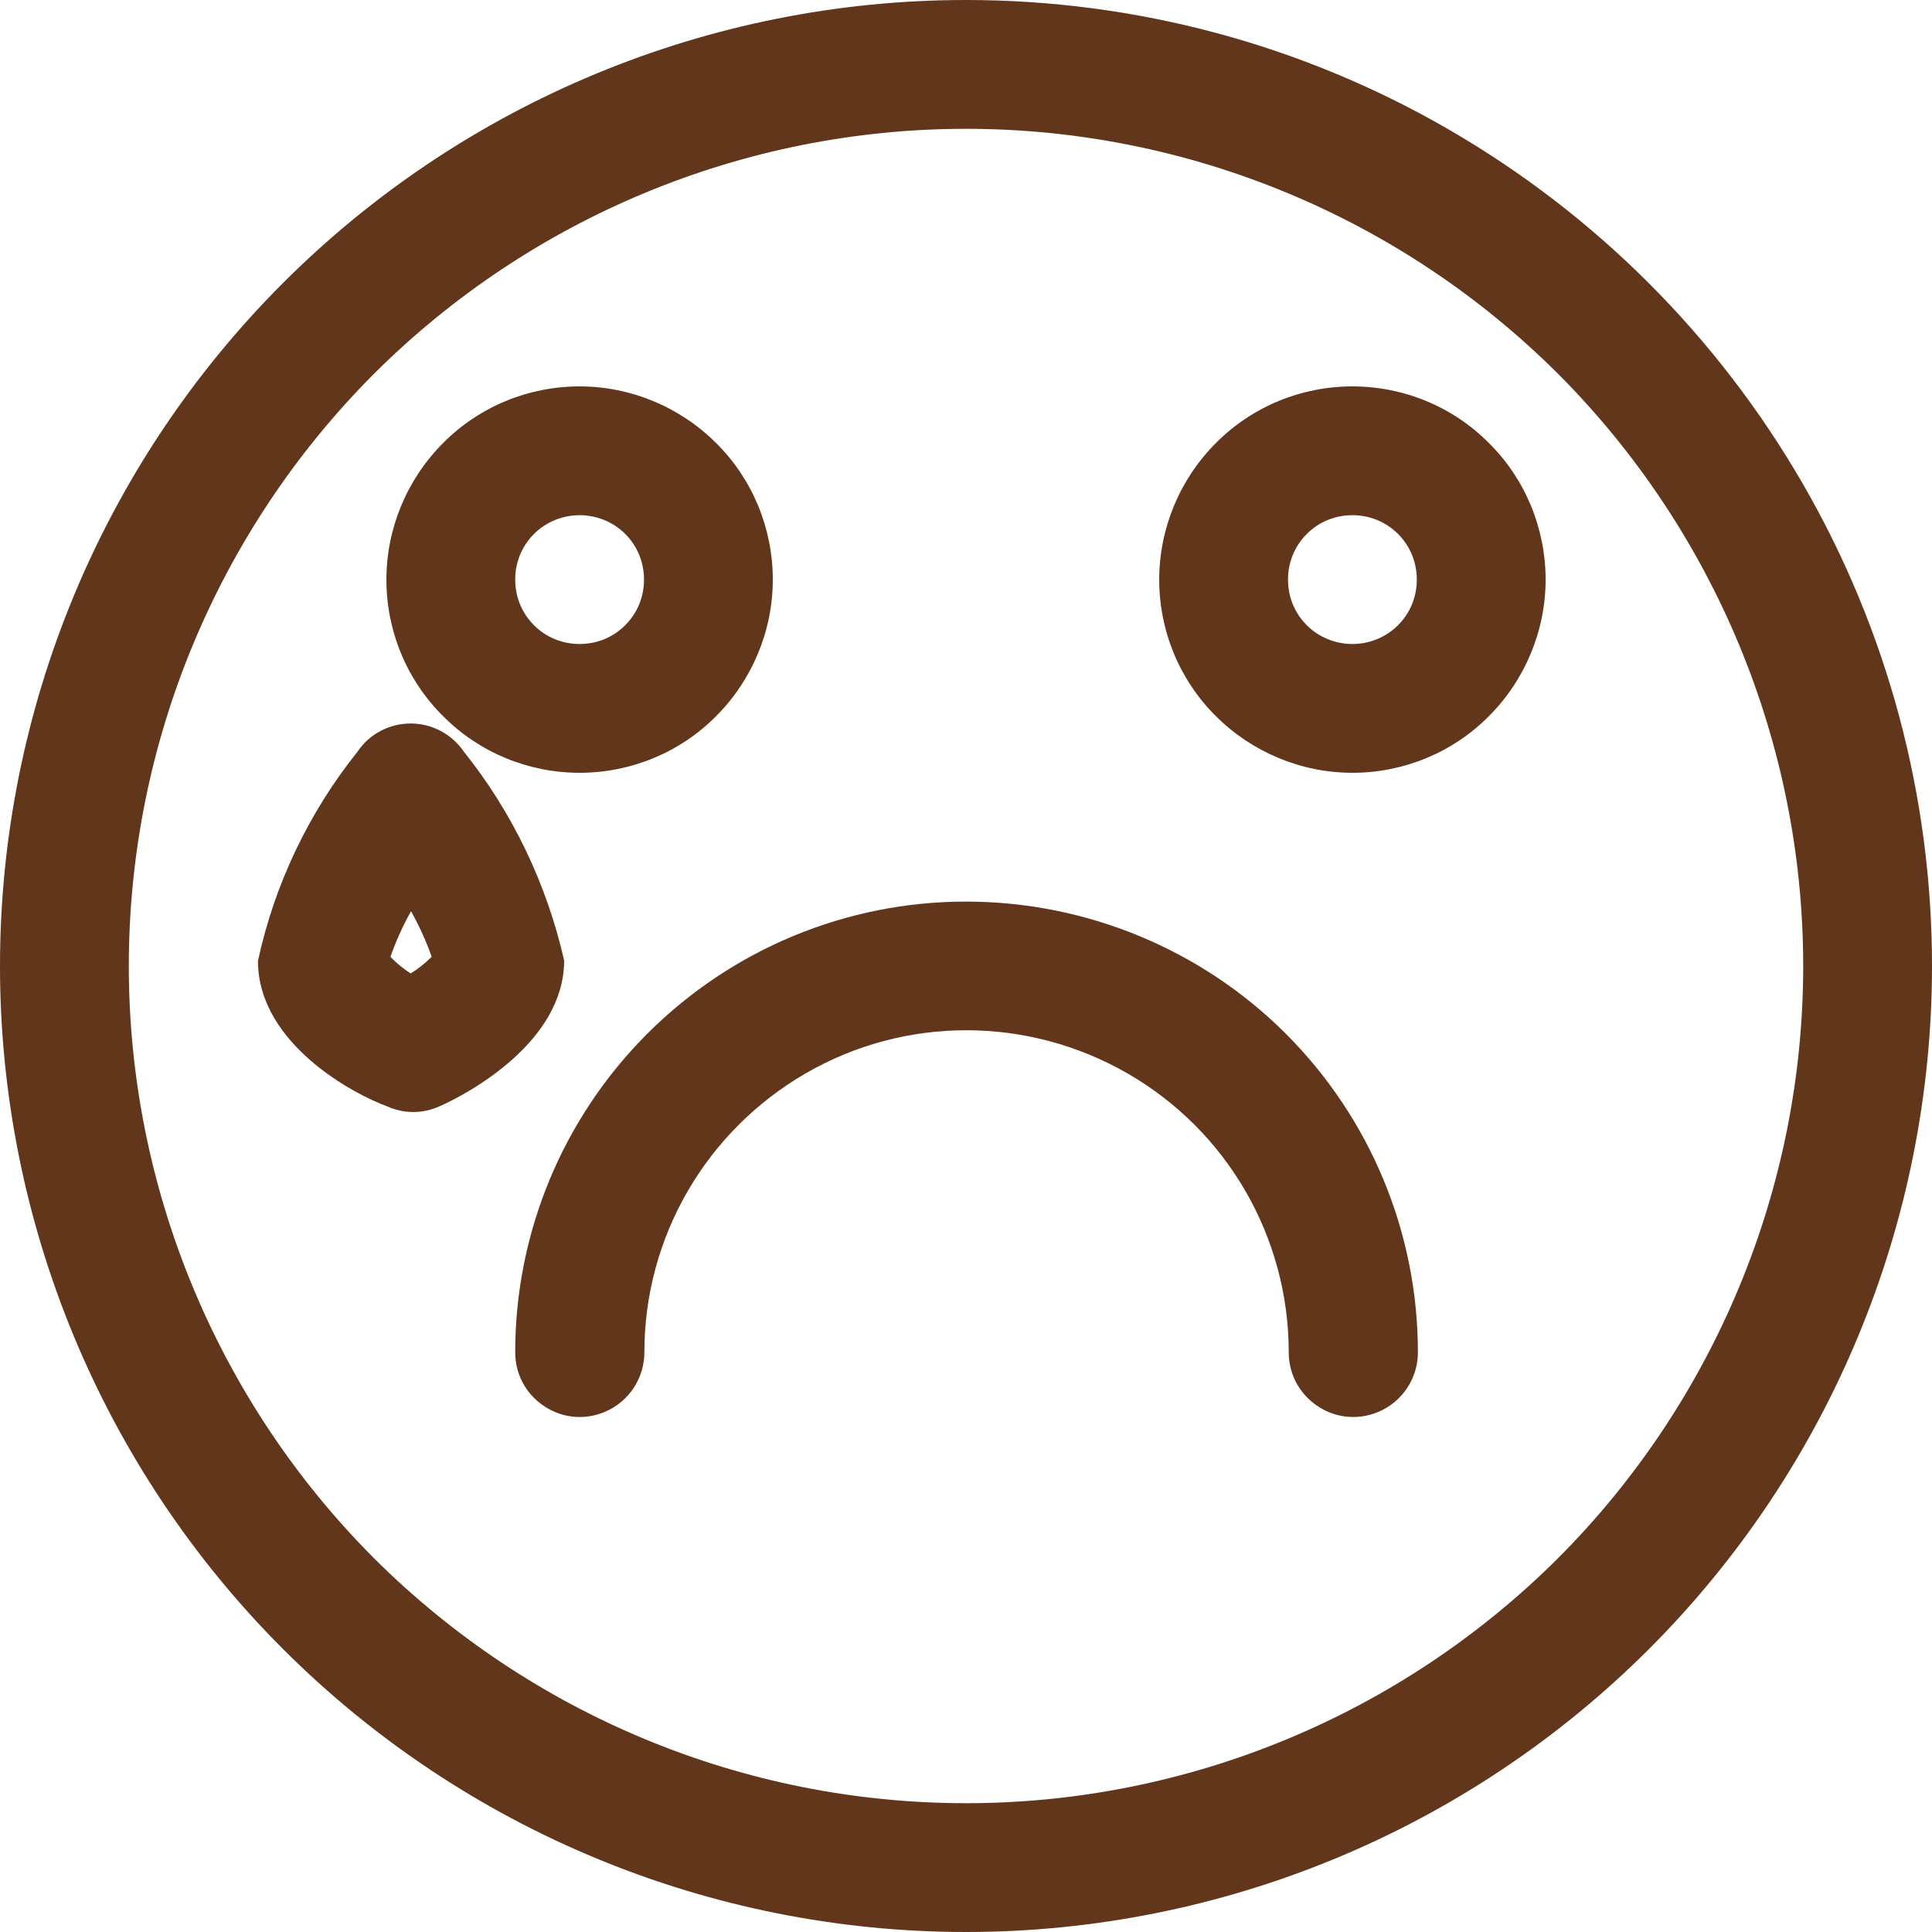 <?xml version="1.0" encoding="UTF-8"?> <svg xmlns="http://www.w3.org/2000/svg" width="205" height="205" viewBox="0 0 205 205" fill="none"> <g clip-path="url(#clip0_35_719)"> <path d="M102.5 0C75.323 0 49.239 10.816 30.028 30.028C10.816 49.239 0 75.323 0 102.5C0 129.677 10.816 155.761 30.028 174.973C49.239 194.184 75.323 205 102.5 205C129.677 205 155.761 194.184 174.973 174.973C194.184 155.761 205 129.677 205 102.5C205 84.499 200.275 66.85 191.255 51.27C182.235 35.69 169.311 22.765 153.731 13.745C138.151 4.725 120.501 0 102.5 0ZM102.5 191.334C78.954 191.334 56.346 181.962 39.672 165.328C23.038 148.654 13.667 126.046 13.667 102.5C13.667 78.954 23.038 56.346 39.672 39.672C56.346 23.038 78.954 13.667 102.5 13.667C126.046 13.667 148.654 23.038 165.328 39.672C181.962 56.346 191.334 78.954 191.334 102.5C191.334 126.046 181.962 148.654 165.328 165.328C148.654 181.962 126.046 191.334 102.5 191.334Z" fill="#62361B"></path> <path d="M61.5 81.999C66.928 81.999 72.16 79.852 75.987 75.986C79.814 72.159 82 66.927 82 61.499C82 56.072 79.853 50.839 75.987 47.013C72.16 43.186 66.928 40.999 61.5 40.999C56.073 40.999 50.84 43.147 47.014 47.013C43.187 50.839 41 56.072 41 61.499C41 66.927 43.148 72.159 47.014 75.986C50.84 79.852 56.073 81.999 61.5 81.999ZM61.5 54.666C63.296 54.666 65.054 55.369 66.342 56.657C67.631 57.946 68.334 59.664 68.334 61.499C68.334 63.334 67.631 65.053 66.342 66.341C65.054 67.63 63.336 68.333 61.5 68.333C59.665 68.333 57.947 67.63 56.658 66.341C55.37 65.053 54.667 63.334 54.667 61.499C54.667 59.664 55.37 57.946 56.658 56.657C57.947 55.369 59.704 54.666 61.5 54.666Z" fill="#62361B"></path> <path d="M143.501 40.999C138.073 40.999 132.841 43.147 129.014 47.013C125.187 50.839 123.001 56.072 123.001 61.499C123.001 66.927 125.148 72.159 129.014 75.986C132.841 79.813 138.073 81.999 143.501 81.999C148.928 81.999 154.161 79.852 157.987 75.986C161.814 72.159 164.001 66.927 164.001 61.499C164.001 56.072 161.853 50.839 157.987 47.013C154.161 43.147 148.928 40.999 143.501 40.999ZM143.501 68.333C141.704 68.333 139.947 67.63 138.659 66.341C137.37 65.053 136.667 63.334 136.667 61.499C136.667 59.664 137.37 57.946 138.659 56.657C139.947 55.369 141.665 54.666 143.501 54.666C145.336 54.666 147.054 55.369 148.343 56.657C149.631 57.946 150.334 59.664 150.334 61.499C150.334 63.334 149.631 65.053 148.343 66.341C147.054 67.63 145.297 68.333 143.501 68.333Z" fill="#62361B"></path> <path d="M102.5 95.665C89.809 95.665 77.666 100.702 68.685 109.683C59.704 118.664 54.667 130.808 54.667 143.498C54.667 145.958 55.955 148.184 58.103 149.433C60.25 150.683 62.828 150.644 64.936 149.433C67.045 148.223 68.372 145.958 68.372 143.498C68.372 131.276 74.893 120.031 85.475 113.9C96.057 107.77 109.06 107.809 119.642 113.9C130.224 119.992 136.745 131.276 136.745 143.498C136.745 145.958 138.033 148.184 140.181 149.433C142.329 150.683 144.906 150.644 147.014 149.433C149.123 148.223 150.45 145.958 150.45 143.498C150.45 130.808 145.413 118.664 136.432 109.683C127.451 100.702 115.19 95.665 102.5 95.665Z" fill="#62361B"></path> <path d="M49.2 79.735C47.911 77.861 45.802 76.767 43.577 76.767C41.351 76.767 39.203 77.861 37.954 79.735C32.761 86.217 29.129 93.831 27.372 101.953C27.372 110.778 37.681 116.166 41.039 117.377C42.835 118.197 44.865 118.197 46.661 117.377C49.746 116.01 59.86 110.544 59.86 101.914C58.024 93.831 54.393 86.217 49.2 79.735ZM43.616 103.32C42.835 102.812 42.093 102.226 41.429 101.524C42.015 99.845 42.757 98.205 43.616 96.682C44.475 98.244 45.217 99.845 45.802 101.524C45.139 102.187 44.358 102.812 43.538 103.32H43.616Z" fill="#62361B"></path> </g> <defs> <clipPath id="clip0_35_719"> <rect width="51.168" height="51.168" fill="white" transform="scale(4.006)"></rect> </clipPath> </defs> </svg> 